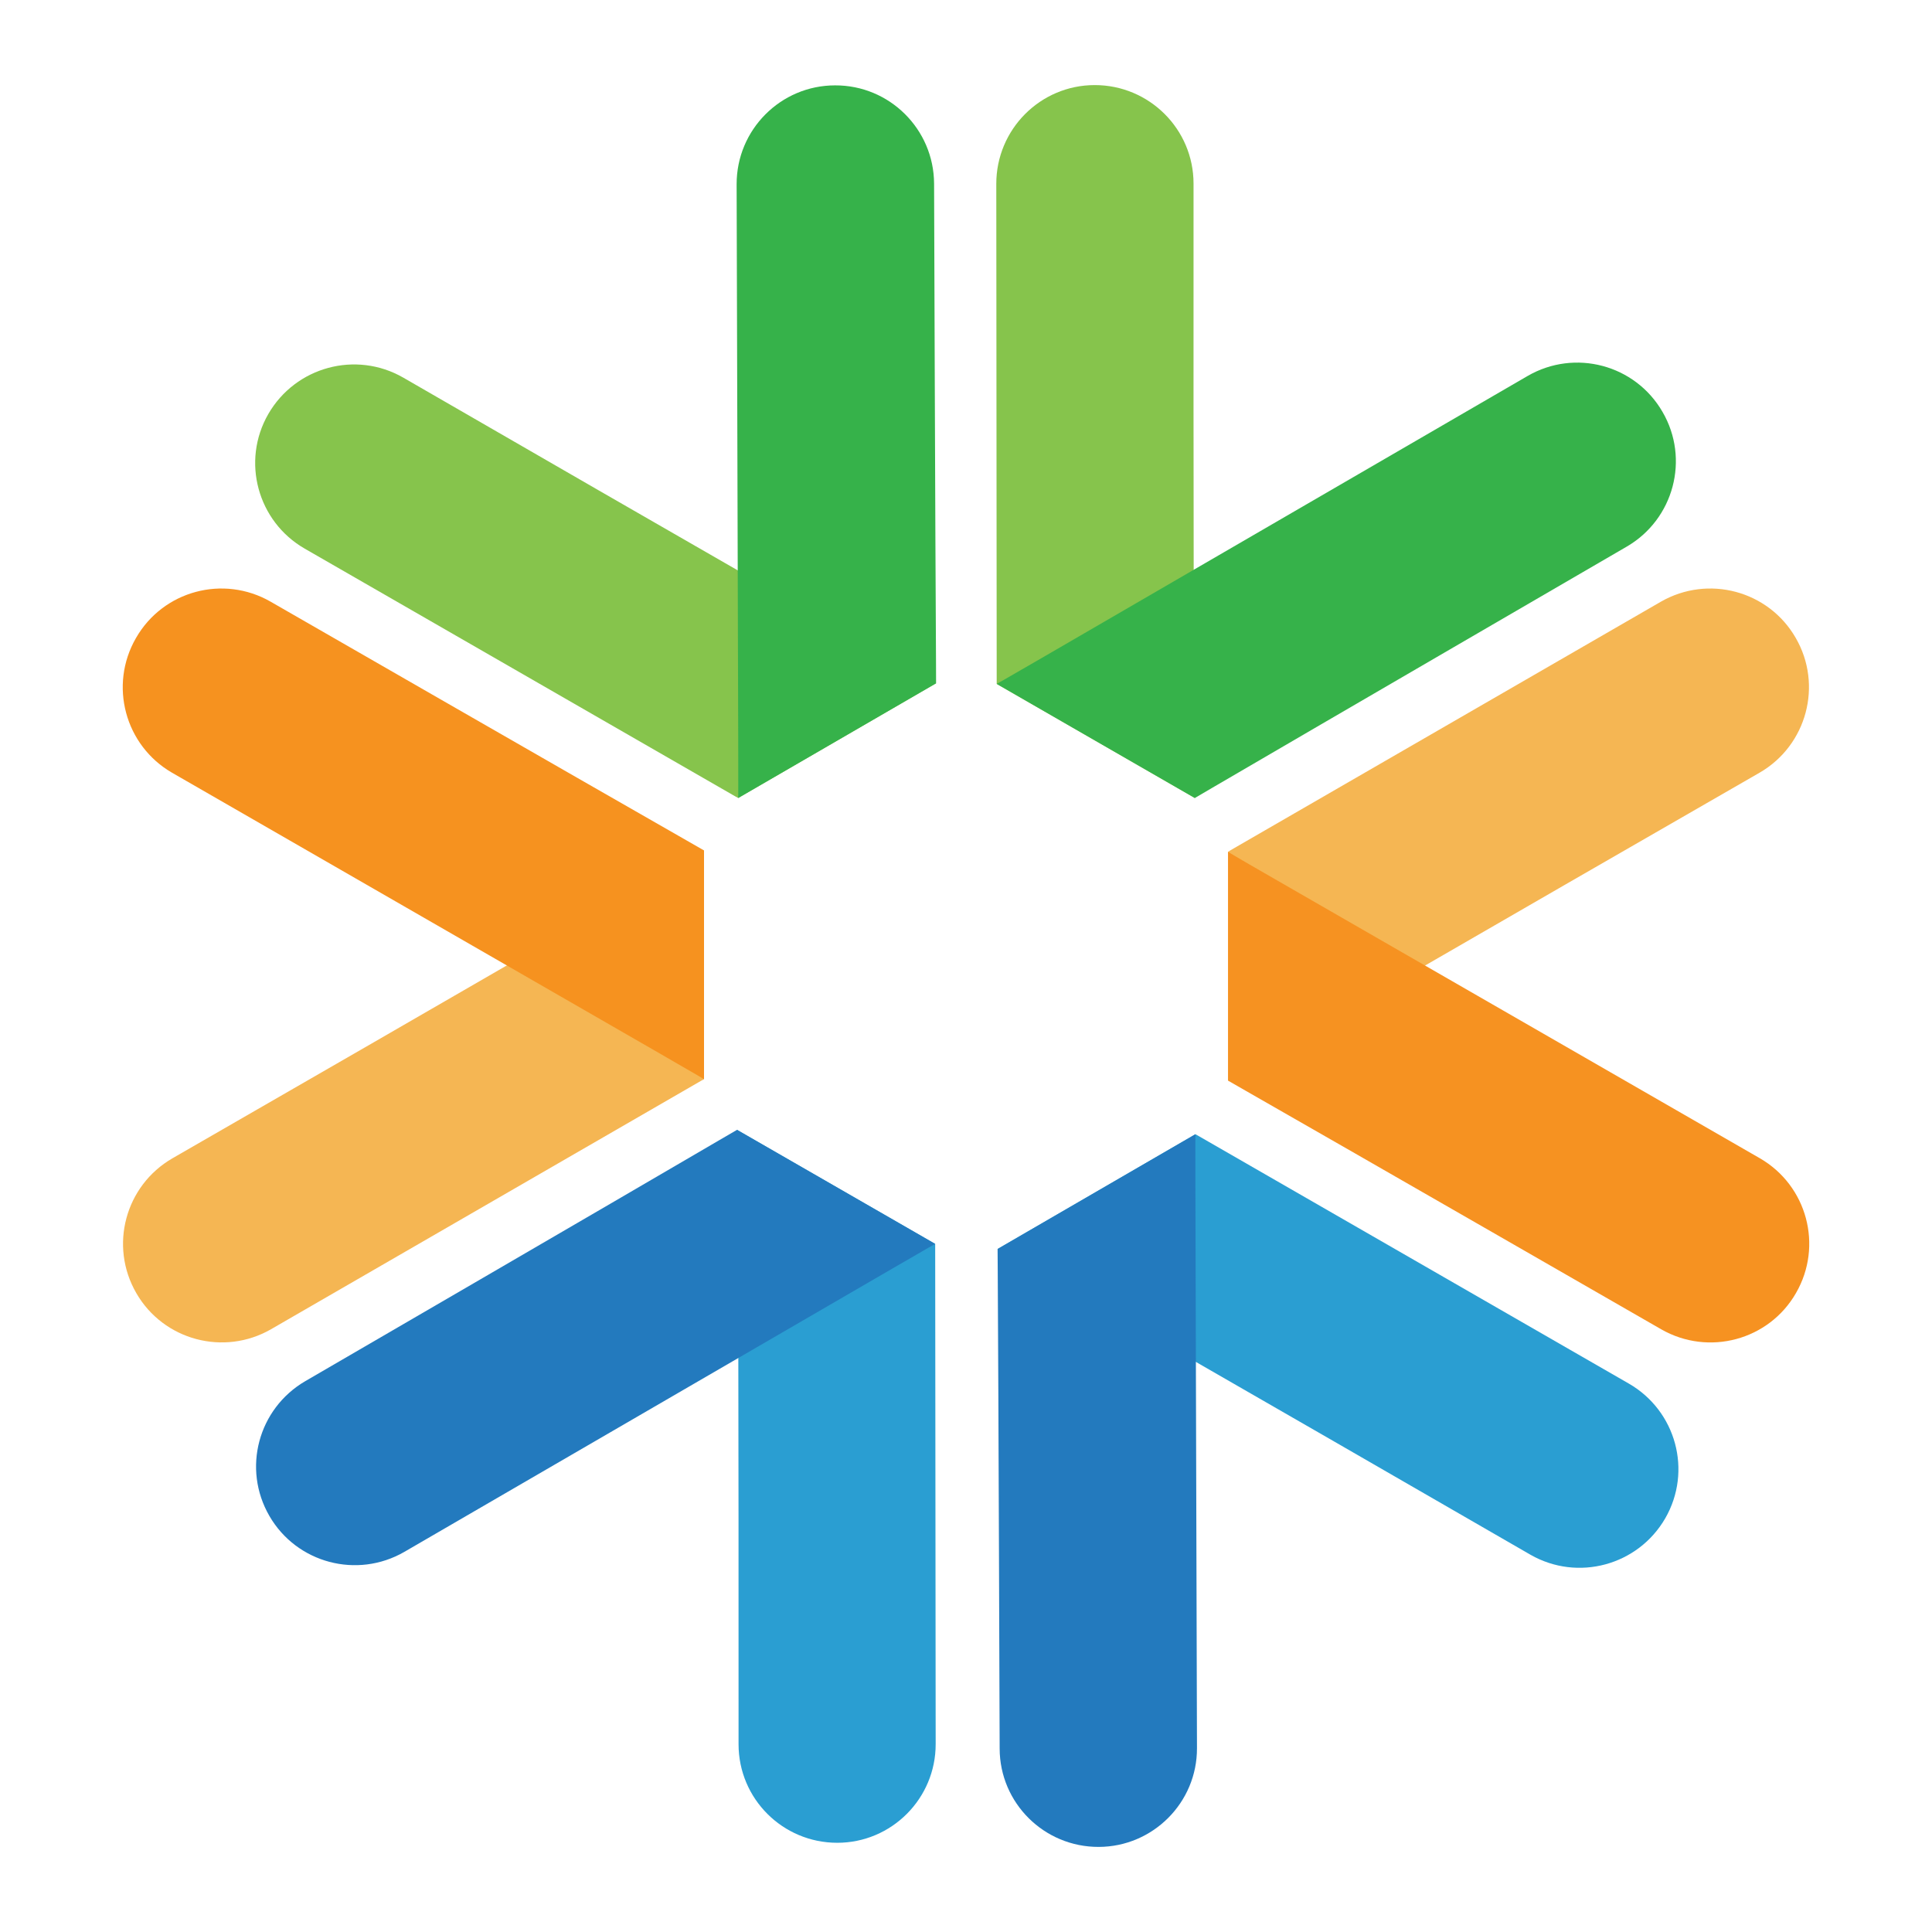 <svg xmlns="http://www.w3.org/2000/svg" version="1.1" xmlns:xlink="http://www.w3.org/1999/xlink" xmlns:svgjs="http://svgjs.dev/svgjs" width="512" height="512"><svg id="SvgjsSvg1008" xmlns="http://www.w3.org/2000/svg" viewBox="0 0 512 512"><path d="M221.873,488.357c14.421,0,26.125-11.742,26.09-26.18l-.128-131.691v-.838l-52.529-30.23s.199,11.377.199,15.17c.274,36.922.22,147.661.22,147.661,0,14.441,11.707,26.108,26.148,26.108" fill="#2a9ed2" stroke-width="0"></path><path d="M71.395,401.753c7.239,12.504,23.247,16.737,35.754,9.514l127.687-74.124c12.491-7.256,13-7.494,13-7.494l-52.511-30.23s-3.518,2.043-4.667,2.717c-27.406,16.045-109.746,63.879-109.746,63.879-12.507,7.295-16.773,23.229-9.516,35.738" fill="#237abe" stroke-width="0"></path><path d="M441.307,402.372c7.22-12.545,2.88-28.48-9.644-35.703l-114.139-65.684-.729-.399-52.44,30.412s9.936,5.542,13.238,7.402c32.109,18.234,128.014,73.633,128.014,73.633,12.507,7.147,28.461,2.847,35.7-9.662" fill="#2a9ed2" stroke-width="0"></path><path d="M291.157,489.451c14.406-.036,26.11-11.779,26.054-26.18l-.417-147.661c-.038-14.441,0-15.025,0-15.025l-52.422,30.412s.018,4.048.036,5.416c.202,31.717.511,127.001.511,127.001.036,14.406,11.778,26.072,26.237,26.036" fill="#237abe" stroke-width="0"></path><path d="M475.877,169.035c-7.203-12.509-23.194-16.775-35.736-9.572l-114.03,65.856-.677.437v60.627s9.774-5.817,13.056-7.768c31.835-18.654,127.85-73.862,127.85-73.862,12.489-7.239,16.775-23.229,9.537-35.718" fill="#f5b653" stroke-width="0"></path><path d="M475.969,342.649c7.219-12.525,2.917-28.48-9.59-35.7l-127.978-73.663c-12.509-7.182-12.946-7.53-12.946-7.53v60.627s3.481,2.004,4.667,2.679c27.567,15.735,110.145,63.233,110.145,63.233,12.527,7.156,28.518,2.897,35.703-9.646" fill="#f69221" stroke-width="0"></path><path d="M36.131,342.705c7.203,12.487,23.211,16.746,35.7,9.554l114.03-65.876.711-.383v-60.624s-9.772,5.797-13.09,7.748c-31.817,18.616-127.796,73.844-127.796,73.844-12.507,7.238-16.811,23.211-9.555,35.738" fill="#f5b653" stroke-width="0"></path><path d="M36.04,169.071c-7.237,12.525-2.916,28.516,9.573,35.718l127.96,73.662c12.527,7.201,13,7.548,13,7.548v-60.624s-3.535-2.044-4.703-2.699c-27.569-15.735-110.165-63.233-110.165-63.233-12.525-7.183-28.479-2.899-35.664,9.628" fill="#f6921f" stroke-width="0"></path><path d="M290.117,22.549c-14.421,0-26.108,11.742-26.09,26.202l.108,131.661v.839l52.529,30.248s-.144-11.377-.182-15.188c-.253-36.904-.181-147.652-.181-147.652,0-14.439-11.743-26.11-26.184-26.11" fill="#86c44c" stroke-width="0"></path><path d="M440.576,109.139c-7.254-12.527-23.227-16.739-35.716-9.518l-127.687,74.117c-12.527,7.275-13.038,7.495-13.038,7.495l52.511,30.248s3.52-2.06,4.667-2.735c27.423-16.026,109.764-63.87,109.764-63.87,12.507-7.257,16.775-23.265,9.498-35.736" fill="#36b24a" stroke-width="0"></path><path d="M71.103,109.722c-7.203,12.489-2.863,28.479,9.664,35.682l114.138,65.675.73.401,52.437-30.412s-9.973-5.544-13.256-7.423c-32.109-18.197-127.978-73.588-127.978-73.588-12.527-7.185-28.497-2.863-35.736,9.664" fill="#86c44c" stroke-width="0"></path><path d="M221.306,22.623c-14.439.018-26.11,11.76-26.092,26.199l.421,147.652c.036,14.424,0,15.006,0,15.006l52.437-30.394s-.018-4.048-.018-5.416c-.199-31.743-.511-126.994-.511-126.994-.056-14.439-11.816-26.11-26.238-26.054" fill="#36b24a" stroke-width="0"></path></svg><style>@media (prefers-color-scheme: light) { :root { filter: none; } }
@media (prefers-color-scheme: dark) { :root { filter: none; } }
</style></svg>